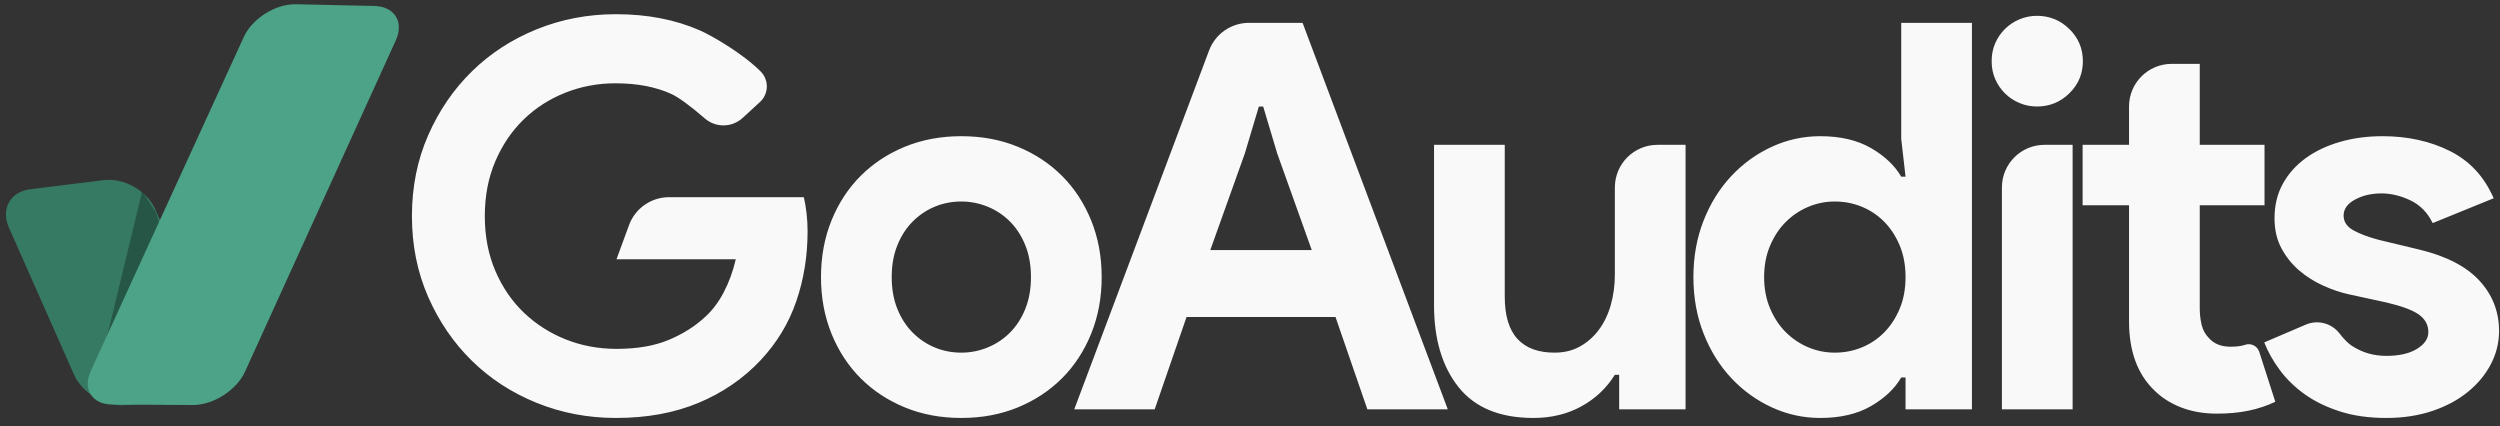<?xml version="1.0" encoding="UTF-8"?>
<svg width="176px" height="30px" viewBox="0 0 176 30" version="1.1" xmlns="http://www.w3.org/2000/svg" xmlns:xlink="http://www.w3.org/1999/xlink">
    <rect x="0" y="0" width="176" height="30" fill="#333333" stroke="none"/>
    <!-- Generator: Sketch 52.2 (67145) - http://www.bohemiancoding.com/sketch -->
    <title>Group 2</title>
    <desc>Created with Sketch.</desc>
    <defs>
        <path d="M16.033,19.211 C16.08,17.78 17.23,16.323 18.624,15.951 L23.645,14.611 C25.028,14.241 26.112,15.103 26.065,16.539 L25.693,27.852 C25.645,29.287 24.494,30.795 23.124,31.219 L18.044,32.794 C16.672,33.219 15.599,32.399 15.646,30.971 L16.033,19.211 Z" id="path-1"></path>
    </defs>
    <g id="CURRENT-LOGOS" stroke="none" stroke-width="1" fill="none" fill-rule="evenodd">
        <g id="Light-Preset" transform="translate(-1, 0)">
            <g id="Group-2" transform="translate(0, -3)">
                <path d="M48.099,16.882 L57.588,16.882 C57.664,17.186 57.727,17.553 57.778,17.984 C57.829,18.415 57.854,18.845 57.854,19.276 C57.854,21.024 57.588,22.671 57.056,24.216 C56.524,25.761 55.688,27.142 54.548,28.358 C53.332,29.65 51.875,30.651 50.178,31.36 C48.481,32.069 46.543,32.424 44.364,32.424 C42.388,32.424 40.526,32.069 38.778,31.36 C37.03,30.651 35.51,29.663 34.218,28.396 C32.926,27.129 31.9,25.628 31.14,23.893 C30.38,22.158 30,20.264 30,18.212 C30,16.16 30.38,14.266 31.14,12.531 C31.9,10.796 32.926,9.295 34.218,8.028 C35.51,6.761 37.03,5.773 38.778,5.064 C40.526,4.355 42.388,4 44.364,4 C46.568,4 48.538,4.38 50.273,5.14 C51.08,5.493 53.265,6.744 54.548,8.028 C54.548,8.028 54.548,8.028 54.548,8.028 L54.548,8.028 C55.13,8.611 55.13,9.555 54.547,10.138 C54.532,10.152 54.517,10.167 54.502,10.181 L53.284,11.3 C52.536,11.988 51.391,12.005 50.622,11.34 C49.561,10.422 48.767,9.844 48.24,9.605 C47.151,9.111 45.846,8.864 44.326,8.864 C43.085,8.864 41.907,9.086 40.792,9.529 C39.677,9.972 38.702,10.599 37.866,11.41 C37.03,12.221 36.365,13.202 35.871,14.355 C35.377,15.508 35.13,16.793 35.13,18.212 C35.13,19.631 35.377,20.916 35.871,22.069 C36.365,23.222 37.036,24.203 37.885,25.014 C38.734,25.825 39.715,26.452 40.83,26.895 C41.945,27.338 43.135,27.56 44.402,27.56 C45.846,27.56 47.068,27.351 48.069,26.933 C49.07,26.515 49.925,25.977 50.634,25.318 C51.141,24.862 51.578,24.286 51.945,23.589 C52.312,22.892 52.597,22.113 52.8,21.252 L44.402,21.252 L45.283,18.85 C45.716,17.668 46.841,16.882 48.099,16.882 Z M68.678,12.588 C70.122,12.588 71.446,12.835 72.649,13.329 C73.852,13.823 74.891,14.507 75.765,15.381 C76.639,16.255 77.323,17.3 77.817,18.516 C78.311,19.732 78.558,21.062 78.558,22.506 C78.558,23.95 78.311,25.28 77.817,26.496 C77.323,27.712 76.639,28.757 75.765,29.631 C74.891,30.505 73.852,31.189 72.649,31.683 C71.446,32.177 70.122,32.424 68.678,32.424 C67.234,32.424 65.91,32.177 64.707,31.683 C63.504,31.189 62.465,30.505 61.591,29.631 C60.717,28.757 60.033,27.712 59.539,26.496 C59.045,25.28 58.798,23.95 58.798,22.506 C58.798,21.062 59.045,19.732 59.539,18.516 C60.033,17.3 60.717,16.255 61.591,15.381 C62.465,14.507 63.504,13.823 64.707,13.329 C65.91,12.835 67.234,12.588 68.678,12.588 Z M68.678,27.826 C69.311,27.826 69.926,27.706 70.521,27.465 C71.116,27.224 71.642,26.876 72.098,26.42 C72.554,25.964 72.915,25.407 73.181,24.748 C73.447,24.089 73.58,23.342 73.58,22.506 C73.58,21.67 73.447,20.923 73.181,20.264 C72.915,19.605 72.554,19.048 72.098,18.592 C71.642,18.136 71.116,17.788 70.521,17.547 C69.926,17.306 69.311,17.186 68.678,17.186 C68.019,17.186 67.399,17.306 66.816,17.547 C66.233,17.788 65.714,18.136 65.258,18.592 C64.802,19.048 64.441,19.605 64.175,20.264 C63.909,20.923 63.776,21.67 63.776,22.506 C63.776,23.342 63.909,24.089 64.175,24.748 C64.441,25.407 64.802,25.964 65.258,26.42 C65.714,26.876 66.233,27.224 66.816,27.465 C67.399,27.706 68.019,27.826 68.678,27.826 Z M88.928,4.608 L92.702,4.608 L102.924,31.816 L97.262,31.816 L95.02,25.318 L84.532,25.318 L82.29,31.816 L76.628,31.816 L86.119,6.553 C86.559,5.383 87.678,4.608 88.928,4.608 Z M93.348,20.606 L90.916,13.804 L89.928,10.498 L89.624,10.498 L88.636,13.804 L86.204,20.606 L93.348,20.606 Z M114.99,29.384 L114.686,29.384 C114.103,30.321 113.318,31.062 112.33,31.607 C111.342,32.152 110.215,32.424 108.948,32.424 C106.592,32.424 104.838,31.702 103.685,30.258 C102.532,28.814 101.956,26.889 101.956,24.482 L101.956,13.196 L106.934,13.196 L106.934,23.874 C106.934,25.217 107.232,26.211 107.827,26.857 C108.422,27.503 109.29,27.826 110.43,27.826 C111.114,27.826 111.716,27.68 112.235,27.389 C112.754,27.098 113.198,26.705 113.565,26.211 C113.932,25.717 114.211,25.134 114.401,24.463 C114.591,23.792 114.686,23.076 114.686,22.316 L114.686,16.196 C114.686,14.539 116.029,13.196 117.686,13.196 L119.664,13.196 L119.664,31.816 L114.99,31.816 L114.99,29.384 Z M135.15,29.574 L134.846,29.574 C134.39,30.359 133.681,31.031 132.718,31.588 C131.755,32.145 130.565,32.424 129.146,32.424 C127.955,32.424 126.822,32.177 125.745,31.683 C124.668,31.189 123.718,30.505 122.895,29.631 C122.072,28.757 121.419,27.712 120.938,26.496 C120.457,25.28 120.216,23.95 120.216,22.506 C120.216,21.062 120.457,19.732 120.938,18.516 C121.419,17.3 122.072,16.255 122.895,15.381 C123.718,14.507 124.668,13.823 125.745,13.329 C126.822,12.835 127.955,12.588 129.146,12.588 C130.565,12.588 131.755,12.867 132.718,13.424 C133.681,13.981 134.39,14.653 134.846,15.438 L135.15,15.438 L134.846,12.778 L134.846,4.608 L139.824,4.608 L139.824,31.816 L135.15,31.816 L135.15,29.574 Z M130.172,27.826 C130.831,27.826 131.458,27.706 132.053,27.465 C132.648,27.224 133.174,26.876 133.63,26.42 C134.086,25.964 134.453,25.407 134.732,24.748 C135.011,24.089 135.15,23.342 135.15,22.506 C135.15,21.67 135.011,20.923 134.732,20.264 C134.453,19.605 134.086,19.048 133.63,18.592 C133.174,18.136 132.648,17.788 132.053,17.547 C131.458,17.306 130.831,17.186 130.172,17.186 C129.513,17.186 128.886,17.313 128.291,17.566 C127.696,17.819 127.17,18.174 126.714,18.63 C126.258,19.086 125.891,19.643 125.612,20.302 C125.333,20.961 125.194,21.695 125.194,22.506 C125.194,23.317 125.333,24.051 125.612,24.71 C125.891,25.369 126.258,25.926 126.714,26.382 C127.17,26.838 127.696,27.193 128.291,27.446 C128.886,27.699 129.513,27.826 130.172,27.826 Z M144.404,10.498 C143.973,10.498 143.562,10.416 143.169,10.251 C142.776,10.086 142.434,9.858 142.143,9.567 C141.852,9.276 141.624,8.94 141.459,8.56 C141.294,8.18 141.212,7.762 141.212,7.306 C141.212,6.85 141.294,6.432 141.459,6.052 C141.624,5.672 141.852,5.336 142.143,5.045 C142.434,4.754 142.776,4.526 143.169,4.361 C143.562,4.196 143.973,4.114 144.404,4.114 C145.291,4.114 146.051,4.424 146.684,5.045 C147.317,5.666 147.634,6.419 147.634,7.306 C147.634,7.713 147.567,8.091 147.434,8.442 C147.277,8.856 147.027,9.231 146.684,9.567 C146.051,10.188 145.291,10.498 144.404,10.498 Z M141.934,31.816 L141.934,16.196 C141.934,14.539 143.277,13.196 144.934,13.196 L146.912,13.196 L146.912,31.816 L141.934,31.816 Z M150.884,17.452 L147.616,17.452 L147.616,13.196 L150.884,13.196 L150.884,10.496 C150.884,8.839 152.227,7.496 153.884,7.496 L155.862,7.496 L155.862,13.196 L160.422,13.196 L160.422,17.452 L155.862,17.452 L155.862,24.672 C155.862,25.103 155.906,25.502 155.995,25.869 C156.084,26.236 156.255,26.547 156.508,26.8 C156.863,27.205 157.369,27.408 158.028,27.408 C158.459,27.408 158.801,27.364 159.054,27.275 C159.054,27.275 159.054,27.275 159.054,27.275 L159.054,27.275 C159.46,27.133 159.904,27.347 160.045,27.752 C160.048,27.759 160.05,27.765 160.052,27.771 L161.182,31.284 C160.599,31.563 159.972,31.772 159.301,31.911 C158.63,32.05 157.889,32.12 157.078,32.12 C156.141,32.12 155.298,31.974 154.551,31.683 C153.804,31.392 153.177,30.993 152.67,30.486 C151.479,29.346 150.884,27.725 150.884,25.622 L150.884,17.452 Z M168.992,32.424 C167.776,32.424 166.693,32.272 165.743,31.968 C164.793,31.664 163.97,31.265 163.273,30.771 C162.576,30.277 161.987,29.707 161.506,29.061 C161.025,28.415 160.657,27.763 160.404,27.104 L163.33,25.853 C164.167,25.496 165.14,25.748 165.697,26.468 C166.02,26.885 166.314,27.179 166.579,27.351 C167.301,27.82 168.105,28.054 168.992,28.054 C169.904,28.054 170.626,27.889 171.158,27.56 C171.69,27.231 171.956,26.838 171.956,26.382 C171.956,25.875 171.734,25.464 171.291,25.147 C170.848,24.83 170.081,24.545 168.992,24.292 L166.37,23.722 C165.787,23.595 165.186,23.393 164.565,23.114 C163.944,22.835 163.381,22.481 162.874,22.05 C162.367,21.619 161.949,21.1 161.62,20.492 C161.291,19.884 161.126,19.175 161.126,18.364 C161.126,17.452 161.322,16.641 161.715,15.932 C162.108,15.223 162.646,14.621 163.33,14.127 C164.014,13.633 164.818,13.253 165.743,12.987 C166.668,12.721 167.662,12.588 168.726,12.588 C170.499,12.588 172.083,12.936 173.476,13.633 C174.869,14.33 175.895,15.438 176.554,16.958 L172.26,18.706 C171.905,17.971 171.386,17.439 170.702,17.11 C170.018,16.781 169.334,16.616 168.65,16.616 C167.941,16.616 167.32,16.762 166.788,17.053 C166.256,17.344 165.99,17.718 165.99,18.174 C165.99,18.605 166.212,18.947 166.655,19.2 C167.098,19.453 167.7,19.681 168.46,19.884 L171.31,20.568 C173.21,21.024 174.622,21.752 175.547,22.753 C176.472,23.754 176.934,24.938 176.934,26.306 C176.934,27.117 176.744,27.889 176.364,28.624 C175.984,29.359 175.446,30.011 174.749,30.581 C174.052,31.151 173.216,31.601 172.241,31.93 C171.266,32.259 170.183,32.424 168.992,32.424 Z" id="GoAudits" fill="#F9F9F9"></path>
                <g id="Group" transform="translate(15, 17.5) scale(-1, 1) translate(-15, -17.5) ">
                    <mask id="mask-2" fill="white">
                        <use xlink:href="#path-1"></use>
                    </mask>
                    <use id="Rectangle-1" fill="#367A64" transform="translate(20.855, 23.721) scale(-1, -1) rotate(-158) translate(-20.855, -23.721) " xlink:href="#path-1"></use>
                    <path d="M19.595,18.503 C19.595,18.503 20.698,17.424 20.928,17.29 L20.817,32.206 L12.569,30.149 L19.595,18.503 Z" id="Rectangle-1" fill-opacity="0.3" fill="#000000" mask="url(#mask-2)" transform="translate(16.749, 24.748) scale(-1, -1) rotate(-194) translate(-16.749, -24.748) "></path>
                    <path d="M6.528,2.576 C6.491,1.14 7.543,0.408 8.866,0.935 L13.993,2.979 C15.321,3.509 16.431,5.098 16.471,6.53 L17.201,32.379 C17.241,33.811 16.201,34.523 14.873,33.968 L9.653,31.787 C8.327,31.233 7.223,29.633 7.186,28.184 L6.528,2.576 Z" id="Rectangle-1" fill="#4DA387" transform="translate(11.864, 17.46) scale(-1, -1) rotate(-203) translate(-11.864, -17.46) "></path>
                </g>
            </g>
        </g>
    </g>
</svg>